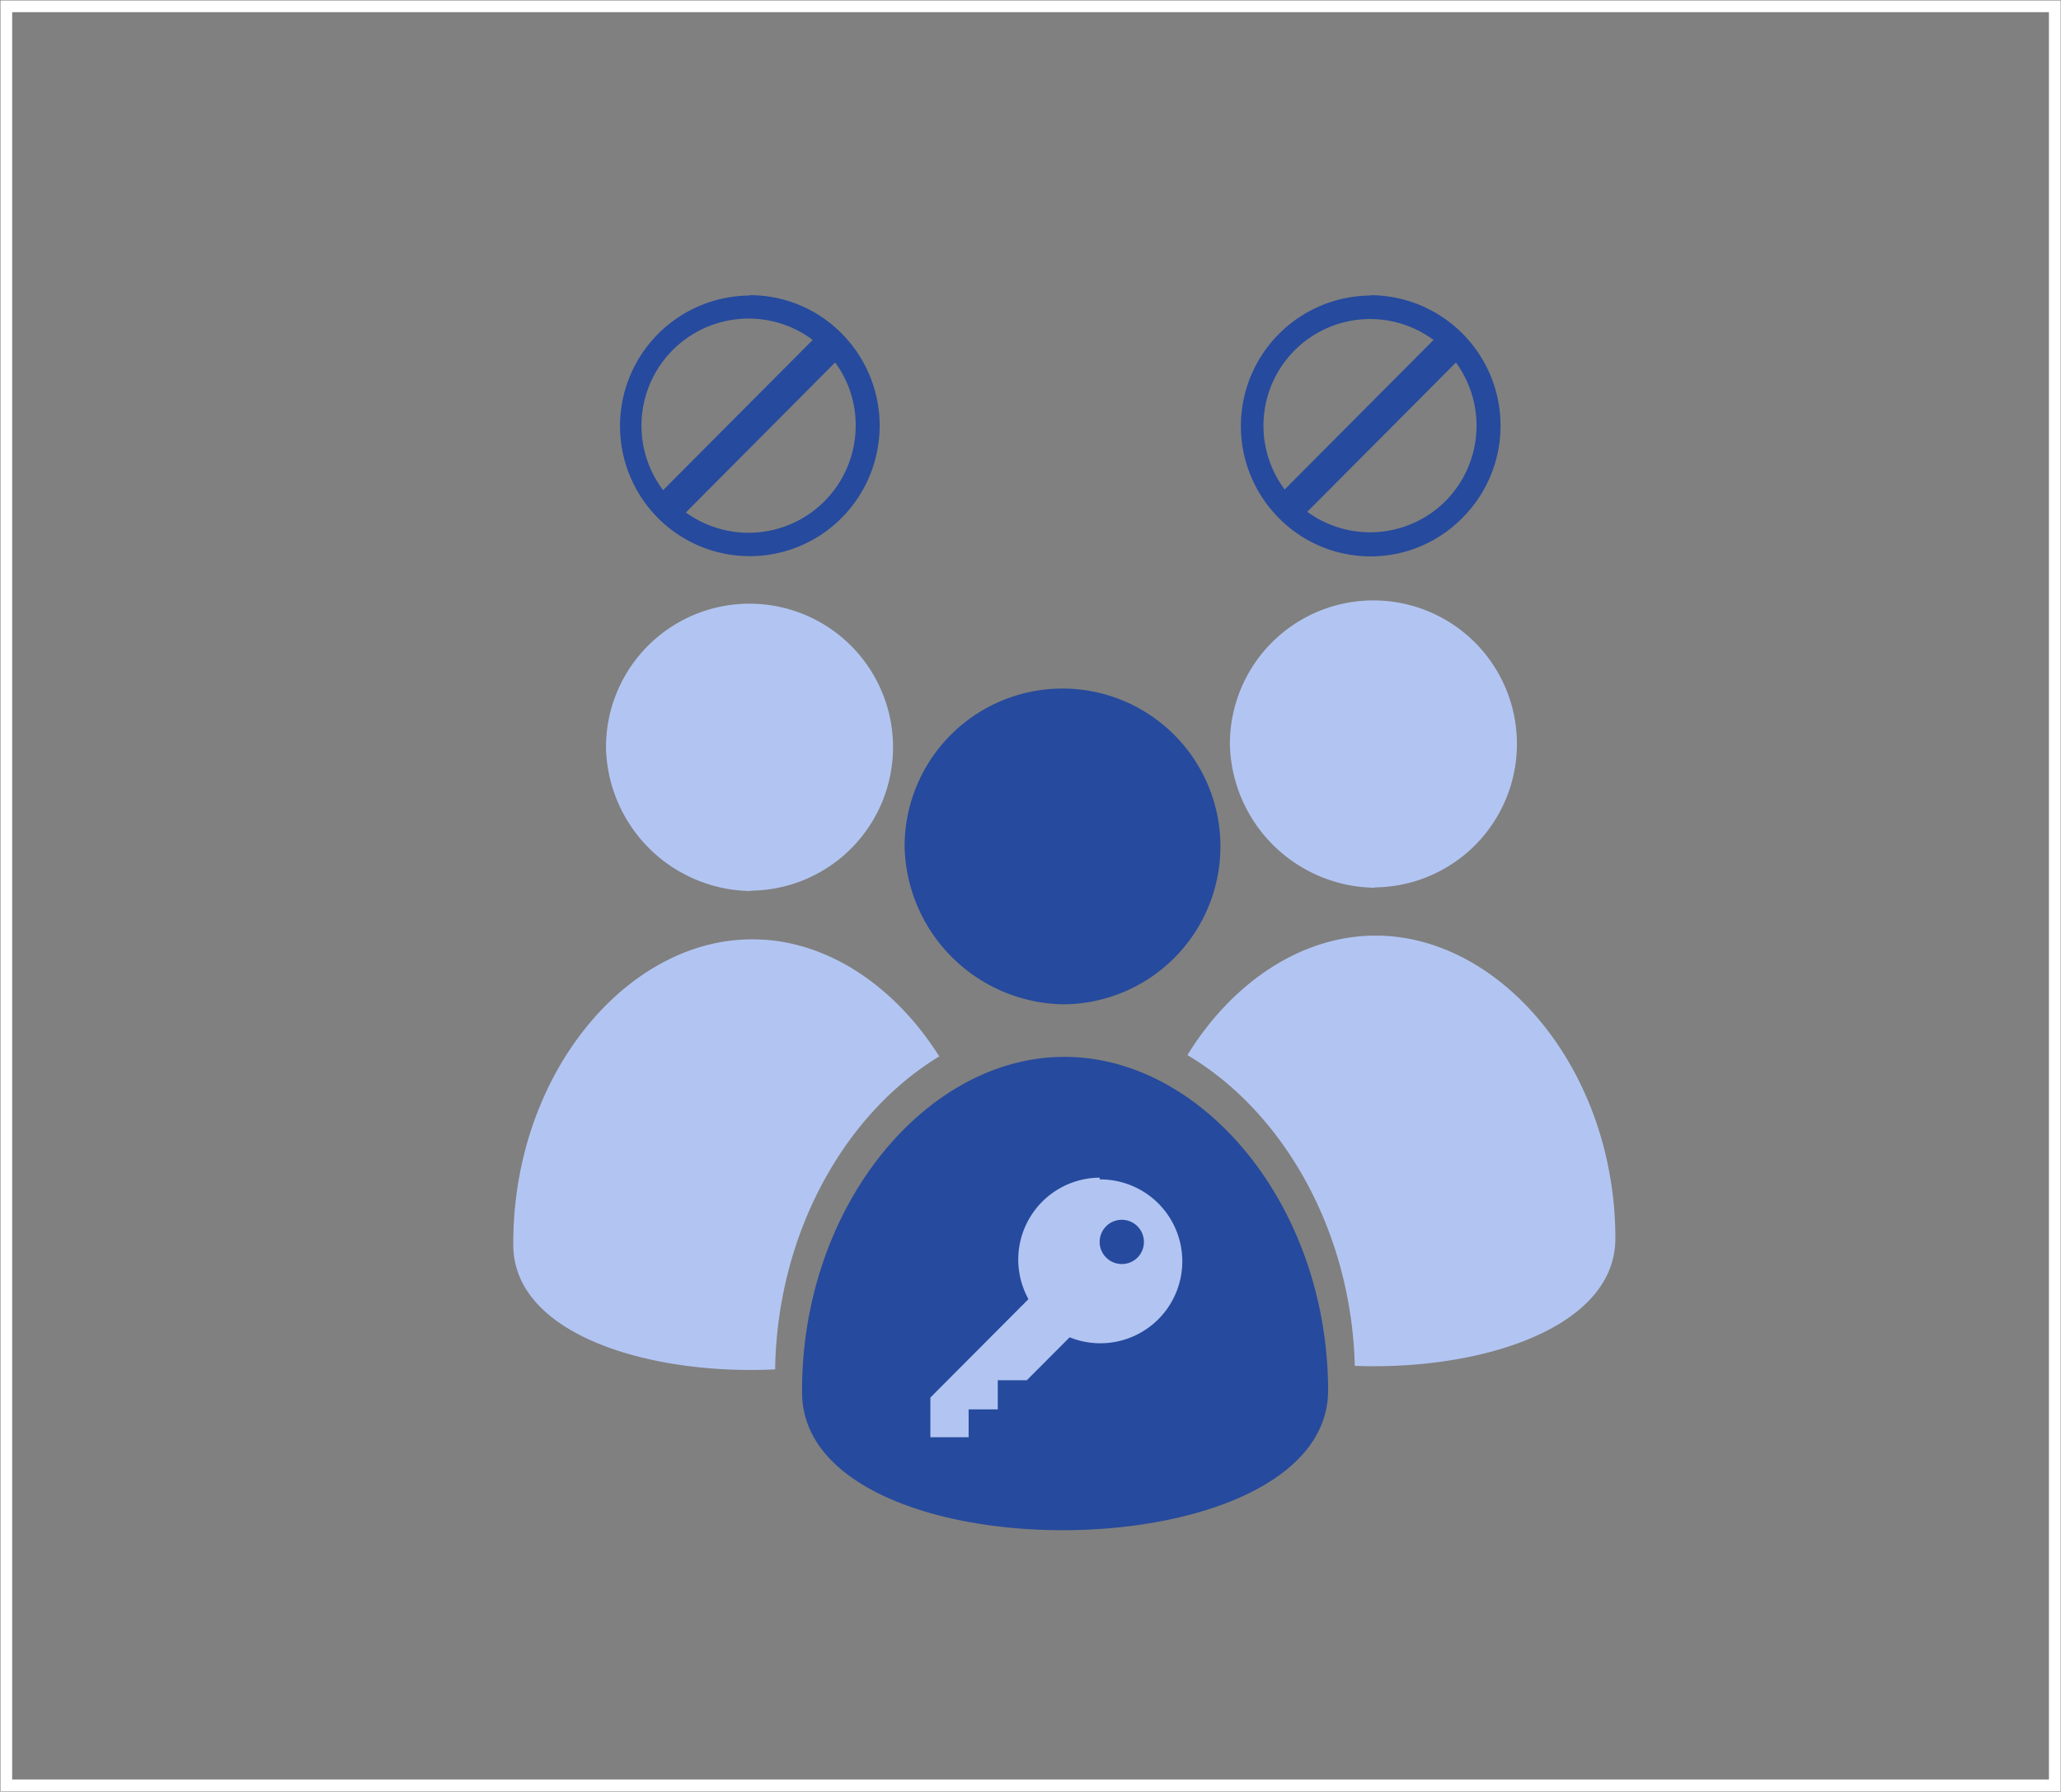 <svg xmlns="http://www.w3.org/2000/svg" viewBox="0 0 176.07 153.08"><rect x="0" y="0" width="176.07" height="153.08" fill="#808080" stroke="none"/><defs><style>.cls-1{fill:#264a9d;}.cls-2{fill:#b2c5f2;}.cls-3{fill:none;stroke:#fff;stroke-miterlimit:10;}</style></defs><title>merit-access</title><g id="レイヤー_2" data-name="レイヤー 2"><g id="レイヤー_1-2" data-name="レイヤー 1"><path id="team" class="cls-1" d="M90.84,85.81A13.49,13.49,0,1,0,77.28,72.39,13.79,13.79,0,0,0,90.84,85.81Zm0,4.49c-11.8.06-22.4,12.86-22.32,28.69s45,15.59,44.94-.24S102.67,90.24,90.86,90.3Z"/><path id="team-2" data-name="team" class="cls-2" d="M138,105.82c0,7.64-11.46,11.29-22.26,10.88-.29-11.55-6.13-21.72-14.3-26.55,3.81-6.19,9.7-10.18,16-10.21C128.2,79.88,138,91.43,138,105.82Zm-20.6-30a12.26,12.26,0,1,0-12.33-12.2A12.54,12.54,0,0,0,117.44,75.85Zm-53.31.28a12.26,12.26,0,1,0-12.32-12.2A12.53,12.53,0,0,0,64.13,76.13ZM80.24,90.26c-3.87-6.14-9.81-10.07-16.09-10-10.73.06-20.37,11.7-20.3,26.1,0,7.64,11.57,11.16,22.37,10.64C66.39,105.41,72.13,95.18,80.24,90.26Z"/><path class="cls-1" d="M64.05,25.22a11,11,0,0,1,7.85,3.27,11.18,11.18,0,0,1,0,15.76,11.06,11.06,0,0,1-15.7,0,11.15,11.15,0,0,1,7.85-19Zm6.4,4.71a9.15,9.15,0,1,0,2.65,6.44,9,9,0,0,0-2.65-6.44Z"/><polygon class="cls-1" points="55.97 42.56 70.2 28.27 72.13 30.18 57.9 44.48 55.97 42.56"/><path class="cls-1" d="M117.09,25.22a11.15,11.15,0,0,1,11.1,11.15,11.13,11.13,0,0,1-3.26,7.88,11,11,0,0,1-15.69,0,11.15,11.15,0,0,1,7.85-19Zm6.4,4.71a9.11,9.11,0,1,0,0,12.88,9.15,9.15,0,0,0,0-12.88Z"/><polygon class="cls-1" points="109.01 42.56 123.24 28.27 125.17 30.18 110.93 44.48 109.01 42.56"/><path class="cls-2" d="M93.94,100.62A7,7,0,0,0,87.86,111l-8.38,8.41,0,3.39,3.27,0,0-2.38,2.49,0,0-2.49,2.48,0,3.66-3.67a7,7,0,1,0,2.57-13.49ZM95.85,108A1.89,1.89,0,1,1,97.72,106,1.88,1.88,0,0,1,95.85,108Z"/><rect class="cls-3" x="0.54" y="0.54" width="175" height="152"/></g></g></svg>